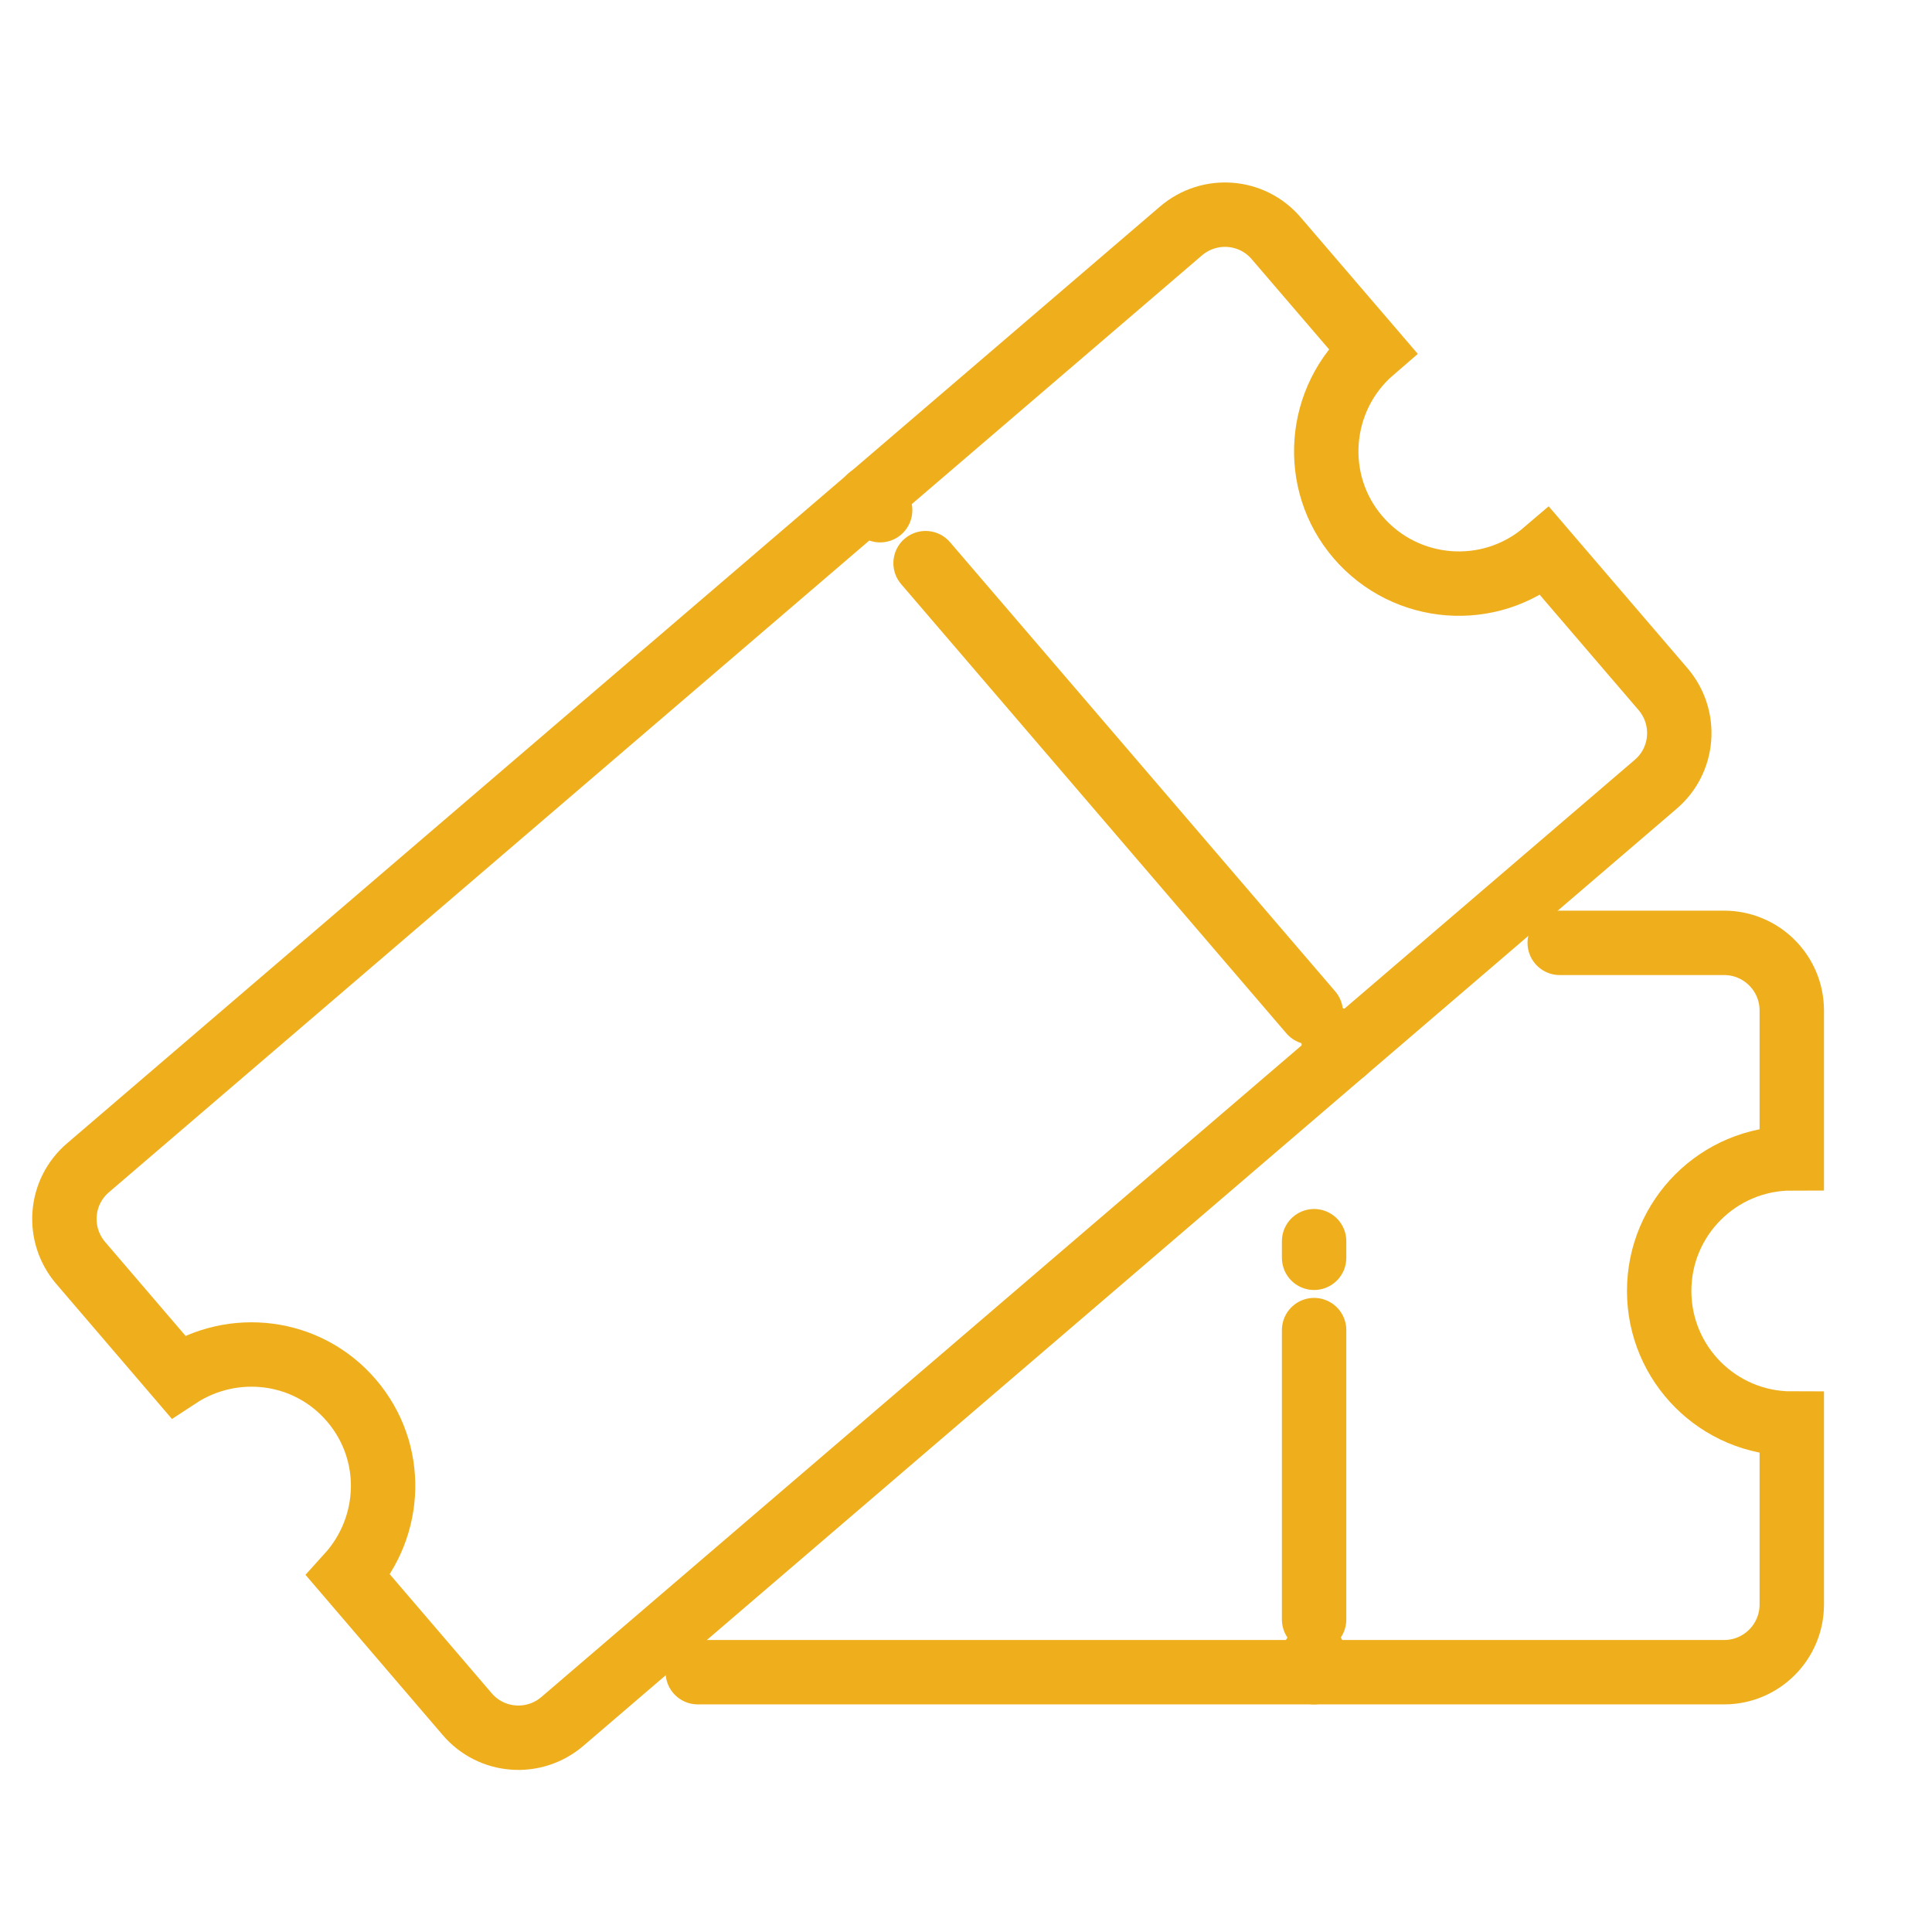 <svg width="90" height="90" viewBox="0 0 90 90" fill="none" xmlns="http://www.w3.org/2000/svg">
<path d="M32.505 77.897H80.318C82.063 77.897 83.468 76.477 83.468 74.747V66.315C80.055 66.315 77.291 63.55 77.291 60.137C77.291 56.724 80.055 53.96 83.468 53.96V47.072C83.468 45.327 82.047 43.922 80.318 43.922H72.658" stroke="#EFAF1D" stroke-width="3" stroke-miterlimit="10" stroke-linecap="round"/>
<path d="M61.216 57.82V58.593" stroke="#EFAF1D" stroke-width="3" stroke-miterlimit="10" stroke-linecap="round"/>
<path d="M61.216 61.961V75.443" stroke="#EFAF1D" stroke-width="3" stroke-miterlimit="10" stroke-linecap="round"/>
<path d="M61.216 77.125V77.897" stroke="#EFAF1D" stroke-width="3" stroke-miterlimit="10" stroke-linecap="round"/>
<path d="M63.934 16.326L59.455 11.106C58.328 9.778 56.335 9.623 55.007 10.766L4.106 54.394C2.778 55.521 2.623 57.513 3.766 58.841L8.291 64.123C10.854 62.44 14.314 62.841 16.368 65.235C18.422 67.629 18.298 71.103 16.229 73.389L21.758 79.844C22.885 81.172 24.877 81.327 26.205 80.184L77.122 36.541C78.45 35.414 78.605 33.421 77.462 32.093L71.98 25.7C69.385 27.924 65.493 27.615 63.269 25.036C61.045 22.457 61.354 18.549 63.934 16.326Z" stroke="#EFAF1D" stroke-width="3" stroke-miterlimit="10" stroke-linecap="round"/>
<path d="M40.506 23.18L41 23.767" stroke="#EFAF1D" stroke-width="3" stroke-miterlimit="10" stroke-linecap="round"/>
<path d="M43.117 26.234L61.062 47.16" stroke="#EFAF1D" stroke-width="3" stroke-miterlimit="10" stroke-linecap="round"/>
<path d="M62.112 48.398L62.622 48.97" stroke="#EFAF1D" stroke-width="3" stroke-miterlimit="10" stroke-linecap="round"/>
</svg>
